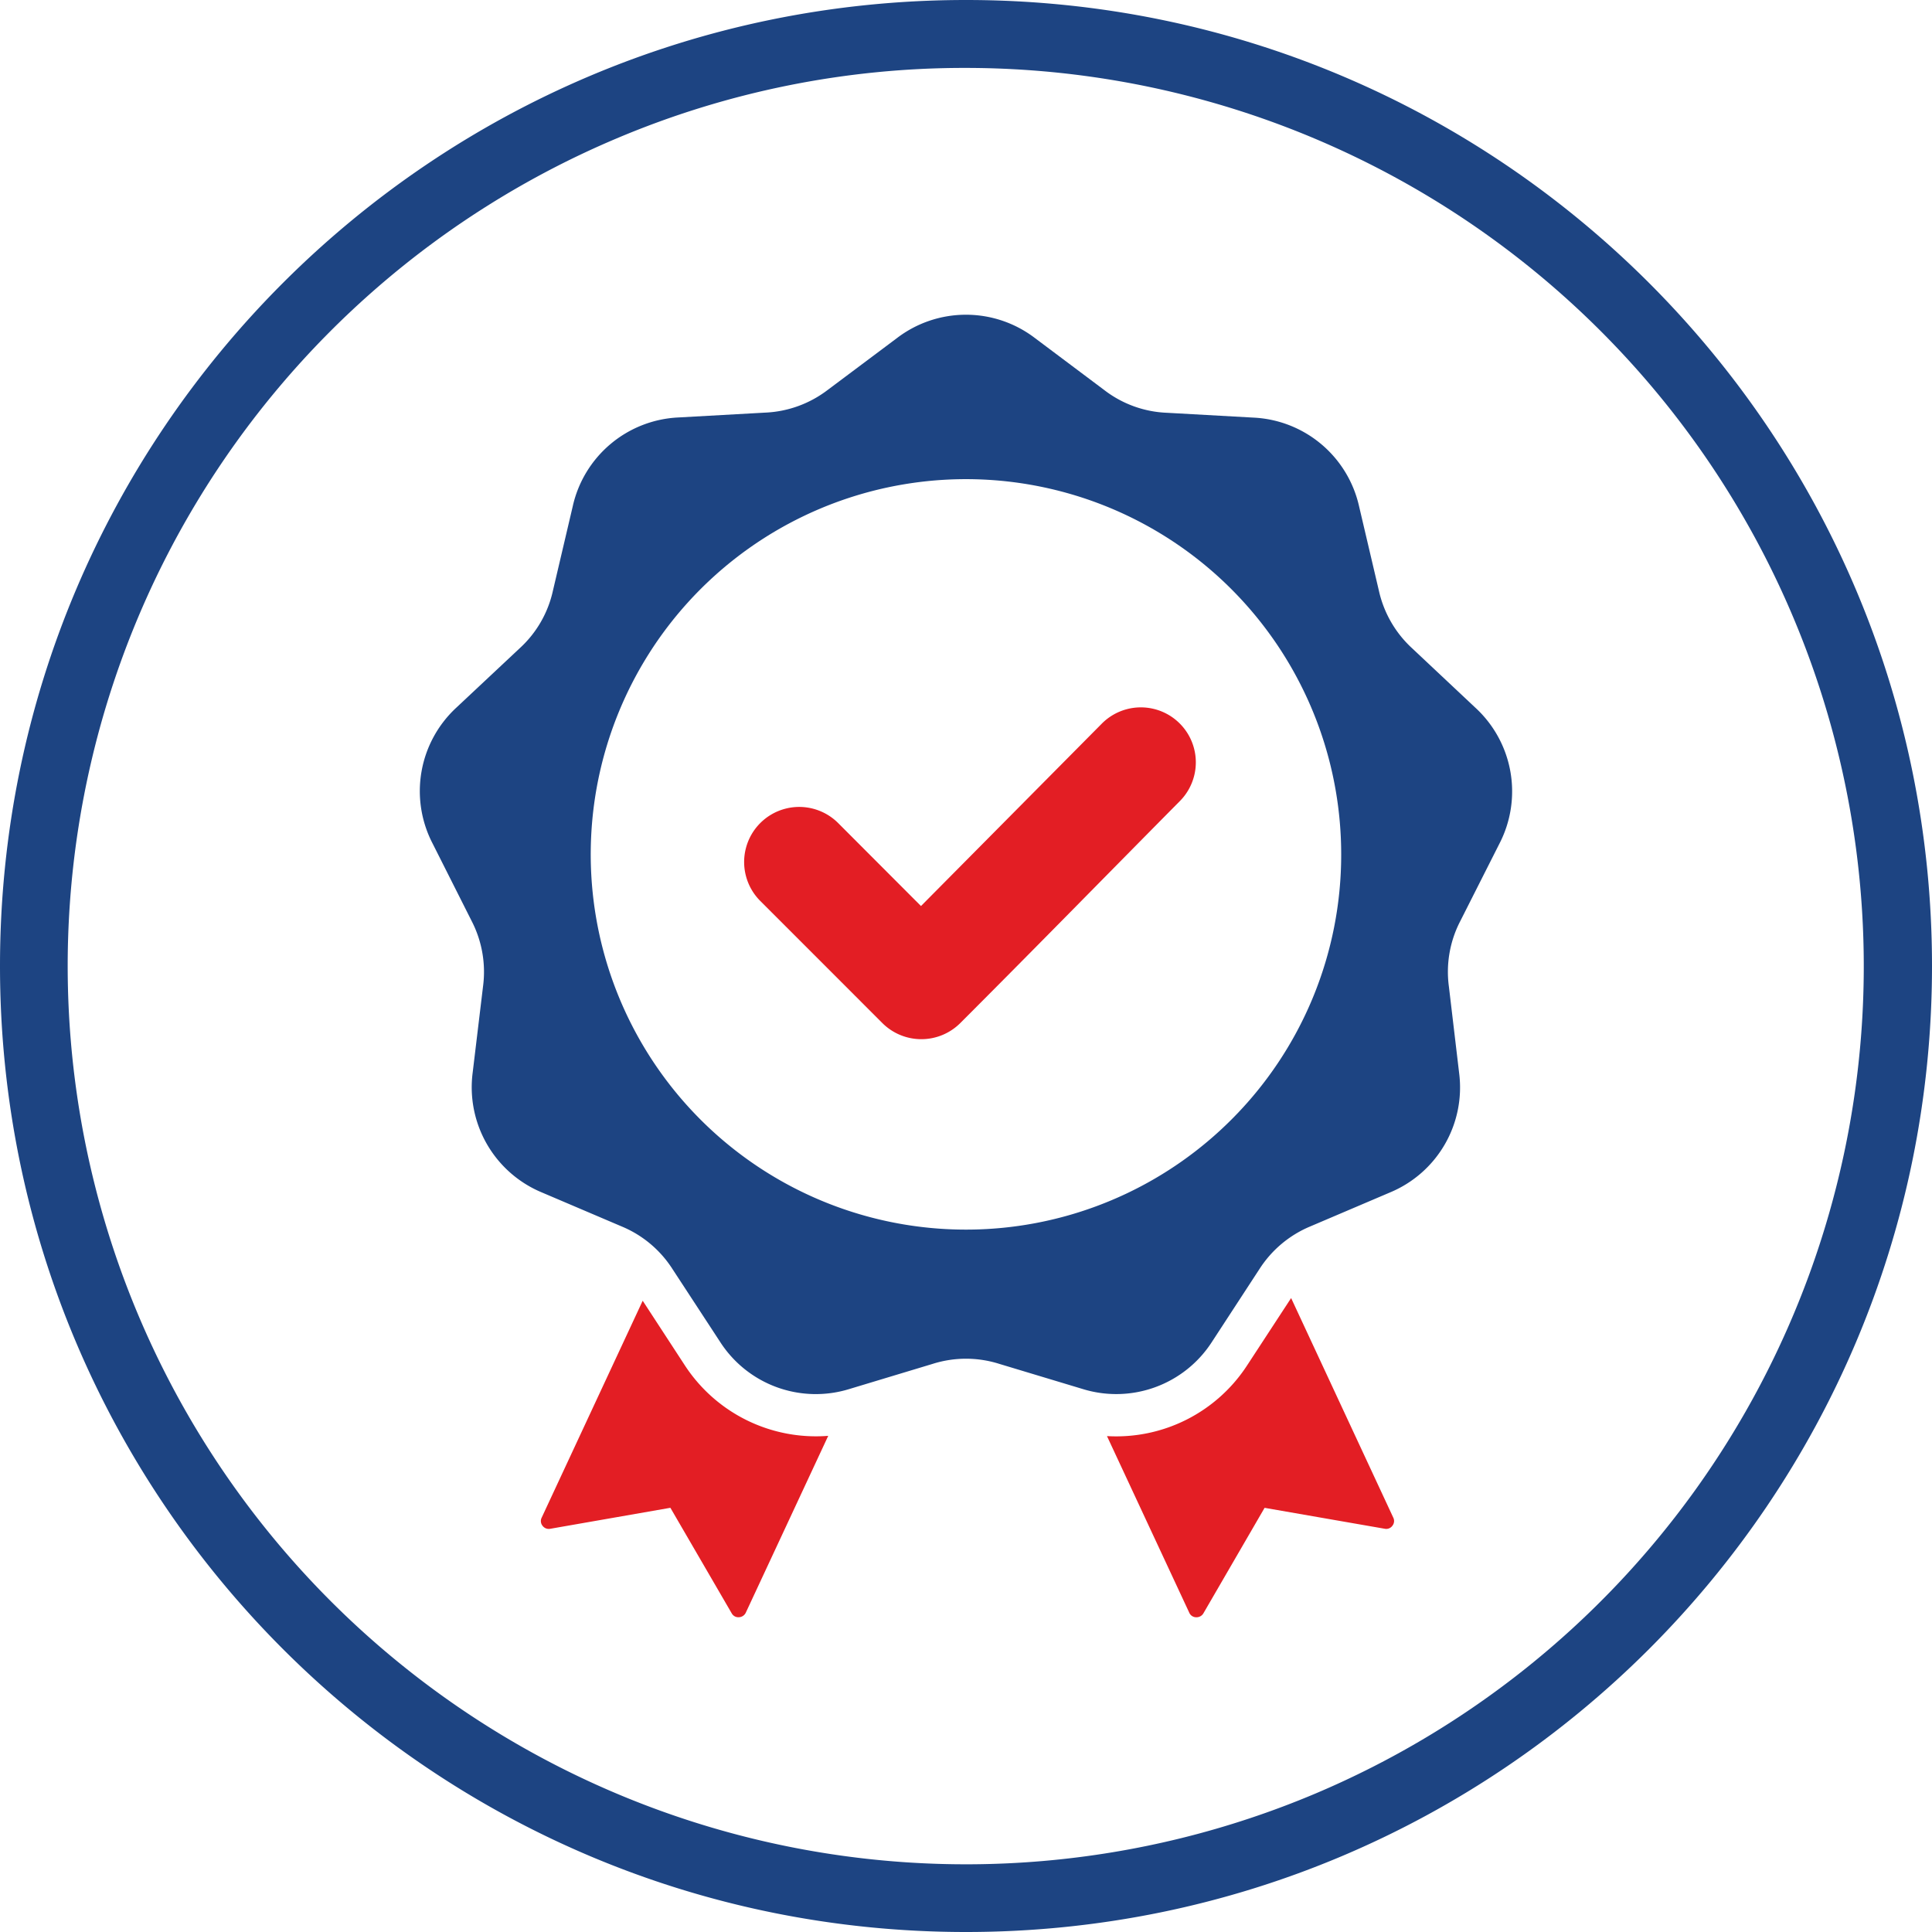 <svg xmlns="http://www.w3.org/2000/svg" viewBox="0 0 512 512"><defs><style>.cls-1,.cls-3{fill:#1d4482;}.cls-2{fill:#e31e24;}.cls-2,.cls-3{fill-rule:evenodd;}</style></defs><title>garant</title><g id="Layer_2" data-name="Layer 2"><g id="Layer_1-2" data-name="Layer 1"><g id="garant"><path class="cls-1" d="M256,18a238.06,238.06,0,0,1,92.63,457.3A238.06,238.06,0,0,1,163.37,36.7,236.39,236.39,0,0,1,256,18m0-18C114.62,0,0,114.62,0,256S114.62,512,256,512,512,397.38,512,256,397.38,0,256,0Z"/><path class="cls-2" d="M219.49,380.51a41.47,41.47,0,0,1-38.08-18.8l-11.09-17-26.77,57.48a2,2,0,0,0,.23,2.16,2.06,2.06,0,0,0,2,.8l31.88-5.57,16.27,28a2,2,0,0,0,1.91,1,2.11,2.11,0,0,0,1.81-1.22Z"/><path class="cls-2" d="M293.35,380.56l21.81,46.81a2,2,0,0,0,1.81,1.22,2.12,2.12,0,0,0,1.92-1l16.24-28L367,405.14a2,2,0,0,0,2-.8,2,2,0,0,0,.23-2.16L342.16,344l-11.59,17.73a41.39,41.39,0,0,1-37.22,18.85Z"/><path class="cls-2" d="M244.07,240.11,292,191.76a14.57,14.57,0,0,1,20.67,20.54c-19.4,19.6-38.68,39.31-58.18,58.82a14.62,14.62,0,0,1-20.66,0l-32.34-32.35a14.59,14.59,0,1,1,20.62-20.66Z"/><path class="cls-3" d="M391,187.56l-16.73-15.72a29.37,29.37,0,0,1-8.85-15.3l-5.25-22.36a30.15,30.15,0,0,0-28-23.51l-22.94-1.28a29.06,29.06,0,0,1-16.56-6L274.27,89.59h0a30.11,30.11,0,0,0-36.56,0l-18.38,13.76a29.33,29.33,0,0,1-16.6,6l-22.94,1.28a30.14,30.14,0,0,0-28,23.51l-5.25,22.36a29.13,29.13,0,0,1-8.82,15.3l-16.76,15.71a30.13,30.13,0,0,0-6.33,36L125,244.09A29.42,29.42,0,0,1,128,261.48l-2.74,22.8A30.18,30.18,0,0,0,143.58,316l21.12,9a29.32,29.32,0,0,1,13.54,11.35l12.57,19.22a30.14,30.14,0,0,0,34.36,12.51l22-6.64a29.21,29.21,0,0,1,17.65,0l22,6.63a30.16,30.16,0,0,0,34.39-12.51l12.54-19.22A29.45,29.45,0,0,1,347.27,325l21.12-9a30.12,30.12,0,0,0,18.29-31.68l-2.7-22.8A29.2,29.2,0,0,1,387,244.08l10.36-20.5A30.13,30.13,0,0,0,391,187.56ZM326.32,296.72a99.44,99.44,0,1,1,29.11-70.3A99.19,99.19,0,0,1,326.32,296.72Z"/></g></g></g></svg>